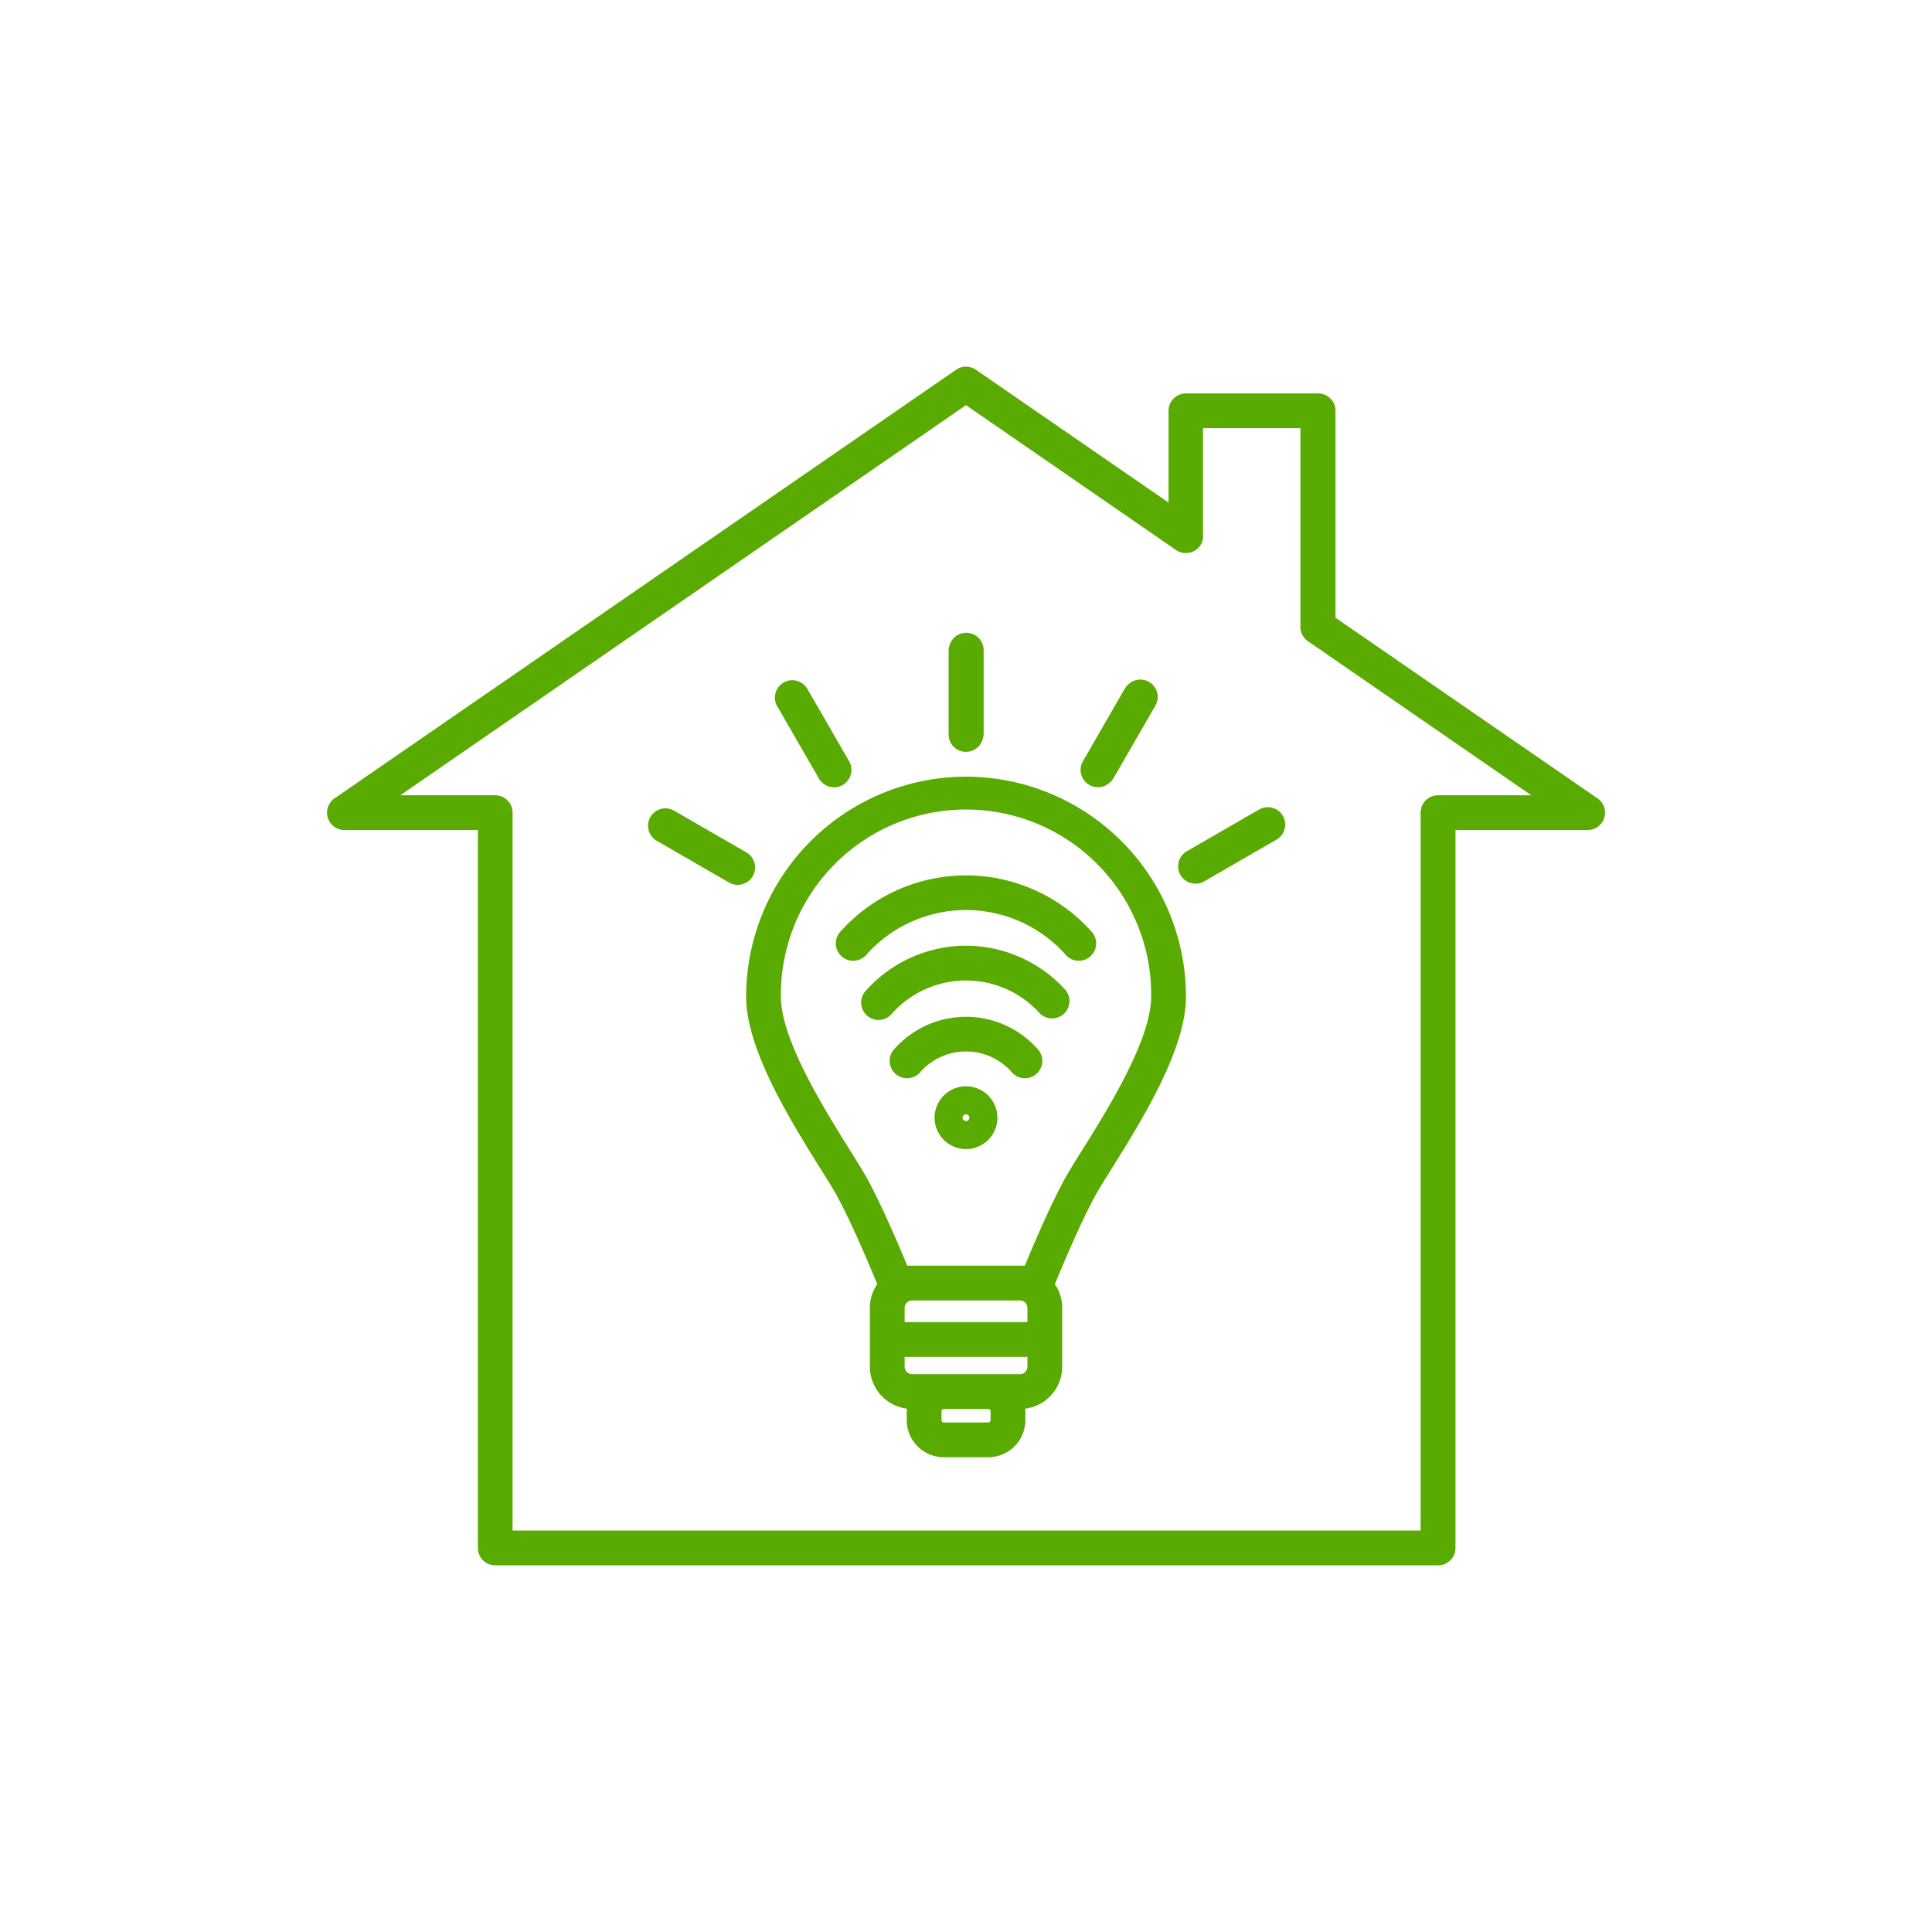 <?xml version="1.0" encoding="UTF-8"?>
<svg xmlns="http://www.w3.org/2000/svg" viewBox="0 0 1000 1000">
  <defs>
    <style>.cls-1{fill:#59ab02;}</style>
  </defs>
  <g id="Layer_4" data-name="Layer 4">
    <path class="cls-1" d="M500,402A114,114,0,0,0,386.19,515.83c0,27.47,23.17,64.56,38.5,89.09,3.44,5.51,6.41,10.26,8.23,13.54,7.65,13.81,17.77,38,21.14,46.21A21.73,21.73,0,0,0,450.24,677V707.4a21.91,21.91,0,0,0,19.15,21.71c0,.46-.07.92-.07,1.38v4.58a19.22,19.22,0,0,0,19.2,19.2h23a19.22,19.22,0,0,0,19.2-19.2v-4.58c0-.46,0-.92-.07-1.38A21.91,21.91,0,0,0,549.8,707.4V677A21.73,21.73,0,0,0,546,664.67c3.37-8.19,13.48-32.39,21.14-46.21,1.82-3.28,4.79-8,8.23-13.54,15.33-24.53,38.5-61.62,38.5-89.09A114,114,0,0,0,500,402ZM531.8,677v7.33H468.24V677a3.89,3.89,0,0,1,3.88-3.89h55.79A3.9,3.9,0,0,1,531.8,677Zm-19.09,58.06a1.2,1.2,0,0,1-1.2,1.2h-23a1.2,1.2,0,0,1-1.2-1.2v-4.58a1.2,1.2,0,0,1,1.2-1.2h23a1.2,1.2,0,0,1,1.2,1.2Zm15.2-23.78H472.12a3.89,3.89,0,0,1-3.88-3.89v-5.06H531.8v5.06A3.89,3.89,0,0,1,527.91,711.29Zm32.17-115.9c-3.58,5.71-6.66,10.65-8.71,14.34-7.45,13.45-16.69,35.16-20.93,45.39H469.59c-4.24-10.23-13.47-31.94-20.93-45.39-2.05-3.69-5.13-8.63-8.7-14.34-13.38-21.41-35.77-57.25-35.77-79.56a95.83,95.83,0,1,1,191.65,0C595.84,538.14,573.45,574,560.08,595.39Z"></path>
    <path class="cls-1" d="M500,453.09a87.27,87.27,0,0,0-64.74,28.83,9,9,0,1,0,13.38,12,69.09,69.09,0,0,1,102.71,0,9,9,0,1,0,13.38-12A87.26,87.26,0,0,0,500,453.09Z"></path>
    <path class="cls-1" d="M500,526.28a49.62,49.62,0,0,0-36.82,16.4,9,9,0,1,0,13.37,12,31.55,31.55,0,0,1,46.89,0,9,9,0,1,0,13.37-12A49.61,49.61,0,0,0,500,526.28Z"></path>
    <path class="cls-1" d="M500,489.51a69.49,69.49,0,0,0-51.58,23,9,9,0,1,0,13.37,12,51.41,51.41,0,0,1,76.41,0,9,9,0,0,0,13.38-12A69.52,69.52,0,0,0,500,489.51Z"></path>
    <path class="cls-1" d="M500,562.26a16.25,16.25,0,1,0,16.25,16.25A16.27,16.27,0,0,0,500,562.26Zm0,18a1.75,1.75,0,1,1,1.74-1.75A1.75,1.75,0,0,1,500,580.26Z"></path>
    <path class="cls-1" d="M423.9,403a9,9,0,1,0,15.59-9L417.9,356.59a9,9,0,0,0-15.59,9Z"></path>
    <path class="cls-1" d="M500,389.17a9,9,0,0,0,8.71-6.77,8.81,8.81,0,0,0,.43-2.73V336.49a9,9,0,0,0-17.71-2.22A8.81,8.81,0,0,0,491,337v43.17A9,9,0,0,0,500,389.17Z"></path>
    <path class="cls-1" d="M651.72,419l-37.4,21.59a9,9,0,0,0,4.51,16.8,8.91,8.91,0,0,0,4.49-1.21l37.4-21.59a9,9,0,0,0-9-15.59Z"></path>
    <path class="cls-1" d="M563.81,406.27a9,9,0,0,0,11-1.59,8.9,8.9,0,0,0,1.65-2.08l21.59-37.39a9,9,0,0,0-14.22-10.78,8.7,8.7,0,0,0-1.73,2.15L560.52,394A9,9,0,0,0,563.81,406.27Z"></path>
    <path class="cls-1" d="M389.62,453.5a9,9,0,0,0-3.29-12.3l-37.39-21.59a9,9,0,1,0-9,15.59l37.39,21.59a9,9,0,0,0,12.29-3.29Z"></path>
    <path class="cls-1" d="M826.83,413.22,691.25,319.73V212.63a9,9,0,0,0-9-9H613.84a9,9,0,0,0-9,9v47.51l-99.73-68.77a9,9,0,0,0-10.22,0L173.17,413.22a9,9,0,0,0,5.11,16.41h69.07V801.22a9,9,0,0,0,9,9h488a9,9,0,0,0,9-9V429.63h68.41a9,9,0,0,0,5.11-16.41Zm-82.52-1.59a9,9,0,0,0-9,9V792.22h-470V420.63a9,9,0,0,0-9-9H207.19L500,209.71l108.73,75,0,0a6.31,6.31,0,0,0,.65.4l.11.07a8.17,8.17,0,0,0,.79.38h0a6.58,6.58,0,0,0,.78.29,8.61,8.61,0,0,0,1.8.38H613a6.85,6.85,0,0,0,.79,0h0l.24,0c.2,0,.41,0,.61,0l.42-.05.43-.07L616,286l.36-.1a4.5,4.5,0,0,0,.48-.16l.35-.13.42-.19c.13-.06.26-.11.38-.18s.24-.13.36-.2.28-.16.41-.25l.29-.21.42-.31.27-.23.38-.35.29-.31.3-.33c.12-.14.23-.3.35-.45s.11-.14.16-.22l0,0c.14-.21.27-.42.4-.64l.07-.12a9,9,0,0,0,1-3.39.53.53,0,0,0,0-.13c0-.25,0-.5,0-.76V221.63h50.41V324.45c0,.09,0,.18,0,.27s0,.39,0,.58l.06.44c0,.14,0,.28.07.42s.07.33.11.49l.09.35c0,.17.11.33.17.49l.12.34c.06.15.13.29.19.43l.18.38.21.36c.08.13.16.27.25.4a3.21,3.21,0,0,0,.21.3l.3.41.24.28c.12.12.22.25.34.37l.32.3.32.29a4.29,4.29,0,0,0,.48.36,1.39,1.39,0,0,0,.19.15l.06.05h0l115.58,79.71Z"></path>
  </g>
</svg>
